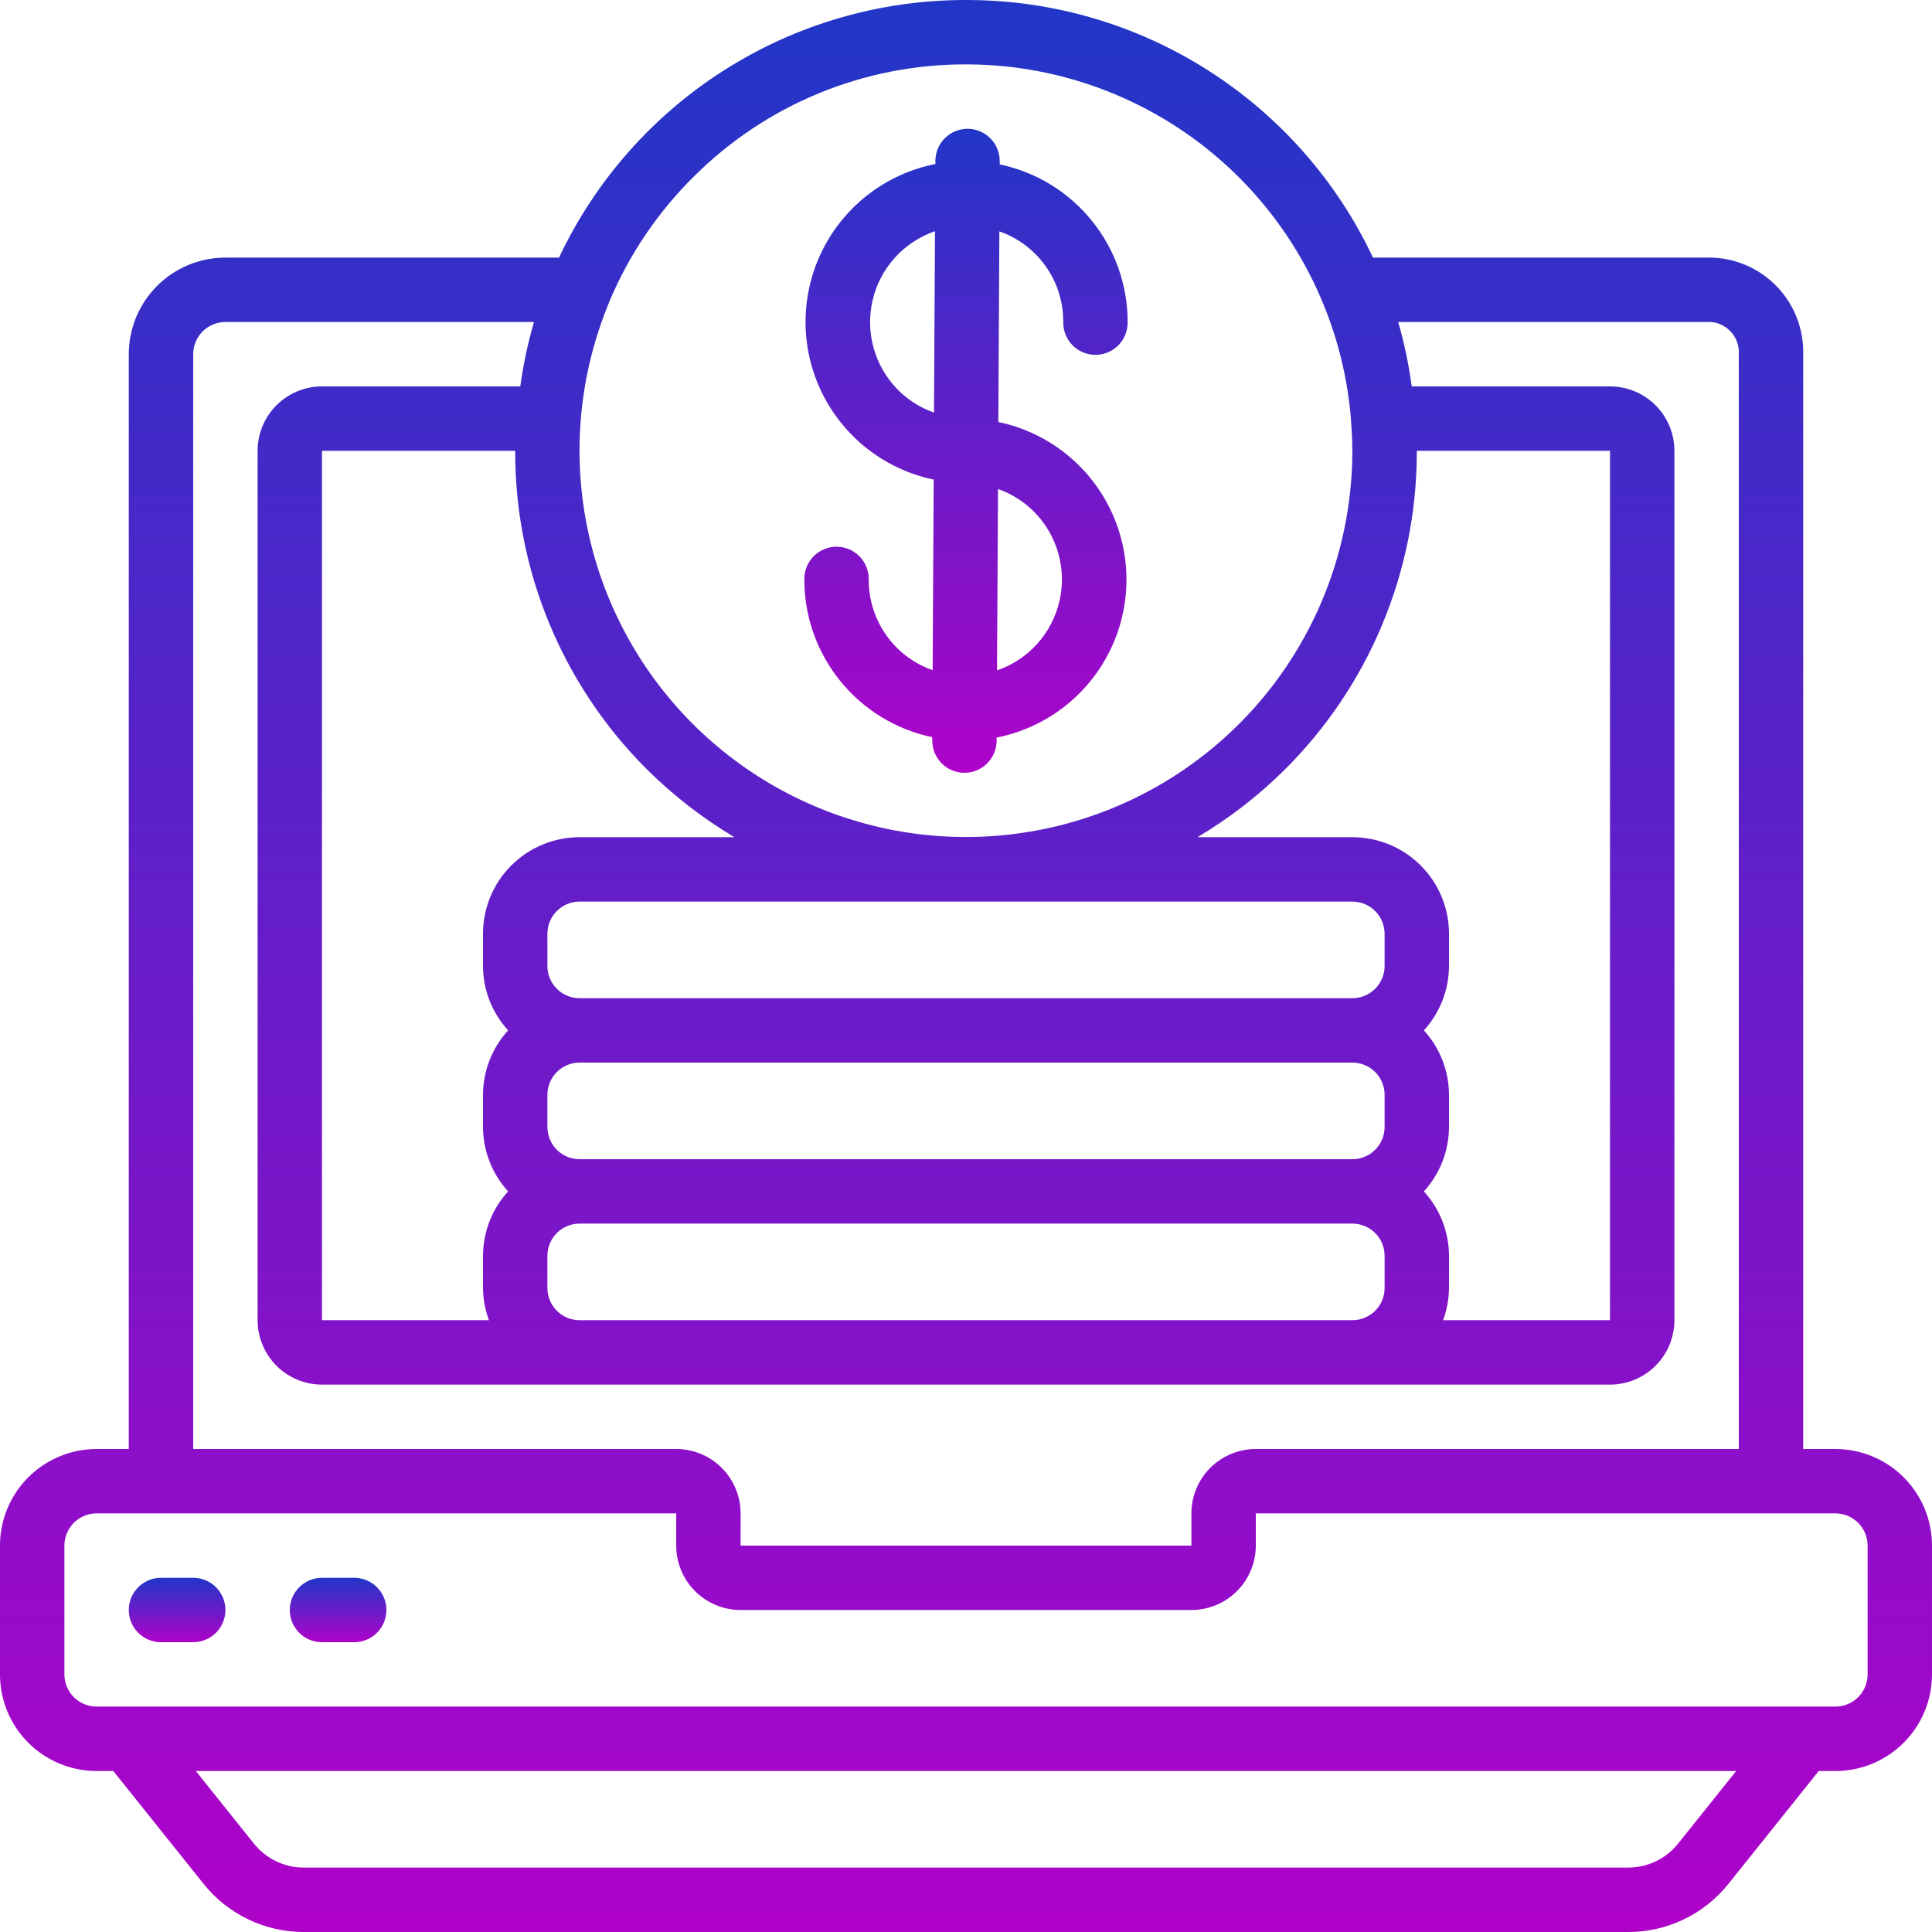 <svg viewBox="0 0 1600 1600" fill="none" xmlns="http://www.w3.org/2000/svg">
<g clip-path="url(#clip0_1_70)">
<path d="M1520 1200H1493.33V293.333C1493.83 272.656 1486.11 252.625 1471.86 237.631C1457.61 222.636 1438.01 213.901 1417.33 213.333H1137.04C1107.07 149.755 1059.69 95.969 1000.4 58.213C941.113 20.459 872.337 0.276 802.04 0.005H799.988C729.352 -0.109 660.135 19.896 600.455 57.677C540.767 95.453 493.069 149.448 462.948 213.344H186.655C165.436 213.344 145.087 221.771 130.087 236.776C115.081 251.776 106.655 272.125 106.655 293.344V1200.01H79.988C58.769 1200.01 38.42 1208.44 23.42 1223.44C8.415 1238.44 -0.012 1258.79 -0.012 1280.01V1386.68C-0.012 1407.9 8.415 1428.25 23.42 1443.25C38.42 1458.25 58.769 1466.68 79.988 1466.68H93.826L168.493 1560.01C188.691 1585.35 219.348 1600.08 251.748 1600.01H1348.23C1380.64 1600.08 1411.31 1585.35 1431.51 1560.01L1506.18 1466.68H1519.99C1541.21 1466.68 1561.56 1458.25 1576.56 1443.25C1591.56 1428.25 1599.99 1407.9 1599.99 1386.68V1280.01C1599.99 1258.79 1591.56 1238.44 1576.56 1223.44C1561.56 1208.44 1541.21 1200.01 1519.99 1200.01L1520 1200ZM426.667 373.333C426.38 471.683 465.161 566.12 534.479 635.893C556.577 658.033 581.359 677.331 608.239 693.331H479.999C458.78 693.331 438.431 701.758 423.431 716.763C408.425 731.763 399.999 752.112 399.999 773.331V799.997C400.066 819.743 407.483 838.752 420.801 853.331C407.484 867.909 400.067 886.919 399.999 906.664V933.331C400.066 953.076 407.483 972.085 420.801 986.664C407.484 1001.24 400.067 1020.25 399.999 1040V1066.66C400.087 1075.77 401.749 1084.79 404.905 1093.33H266.665V373.331L426.667 373.333ZM453.333 933.333V906.667C453.333 899.594 456.141 892.812 461.146 887.812C466.146 882.807 472.927 879.999 480.001 879.999H1120C1127.07 879.999 1133.86 882.807 1138.86 887.812C1143.86 892.812 1146.67 899.593 1146.67 906.667V933.333C1146.67 940.406 1143.86 947.188 1138.86 952.188C1133.86 957.193 1127.07 960.001 1120 960.001H480.001C472.928 960.001 466.146 957.193 461.146 952.188C456.141 947.188 453.333 940.407 453.333 933.333ZM1146.67 800C1146.67 807.073 1143.86 813.855 1138.85 818.855C1133.85 823.86 1127.07 826.667 1120 826.667H479.999C472.927 826.667 466.145 823.86 461.145 818.855C456.14 813.855 453.332 807.073 453.332 800V773.333C453.332 766.26 456.14 759.479 461.145 754.479C466.145 749.473 472.926 746.666 479.999 746.666H1120C1127.07 746.666 1133.85 749.473 1138.85 754.479C1143.86 759.479 1146.67 766.26 1146.67 773.333V800ZM453.333 1066.67V1040C453.333 1032.93 456.141 1026.15 461.146 1021.15C466.146 1016.14 472.927 1013.33 480.001 1013.33H1120C1127.07 1013.33 1133.86 1016.14 1138.86 1021.15C1143.86 1026.15 1146.67 1032.93 1146.67 1040V1066.67C1146.67 1073.74 1143.86 1080.52 1138.86 1085.52C1133.86 1090.53 1127.07 1093.33 1120 1093.33H480.001C472.928 1093.33 466.146 1090.53 461.146 1085.52C456.141 1080.52 453.333 1073.74 453.333 1066.67ZM1179.2 986.667C1192.52 972.088 1199.93 953.079 1200 933.333V906.667C1199.93 886.921 1192.52 867.912 1179.2 853.333C1192.52 838.755 1199.93 819.745 1200 800V773.333C1200 752.115 1191.58 731.765 1176.57 716.765C1161.57 701.76 1141.22 693.333 1120 693.333H991.737C1017.43 678.036 1041.21 659.719 1062.57 638.771C1097.52 604.369 1125.31 563.38 1144.32 518.172C1163.33 472.964 1173.19 424.432 1173.34 375.385V373.333H1333.34V1093.33H1195.1C1198.25 1084.79 1199.91 1075.77 1200 1066.67V1040C1199.93 1020.25 1192.52 1001.25 1179.2 986.667ZM574.987 145.84C604.575 116.392 639.68 93.064 678.289 77.189C716.899 61.32 758.259 53.211 800.003 53.335H801.763C881.632 53.772 958.456 84.069 1017.11 138.277C1075.77 192.485 1112.02 266.679 1118.75 346.264V346.665V347.306C1119.49 356.504 1120 365.732 1119.94 375.066H1119.95C1119.57 438.238 1100.51 499.888 1065.16 552.252C1029.8 604.612 979.741 645.335 921.277 669.288C862.813 693.242 798.58 699.356 736.65 686.856C674.718 674.362 617.88 643.815 573.277 599.064C528.684 554.315 498.334 497.367 486.048 435.398C473.766 373.424 480.1 309.204 504.256 250.824C504.443 250.397 504.573 249.97 504.735 249.517C521.079 210.657 544.948 175.424 574.975 145.834L574.987 145.84ZM160 293.333C160 286.26 162.807 279.479 167.813 274.479C172.813 269.473 179.594 266.666 186.667 266.666H442.241C437.152 284.139 433.345 301.969 430.855 319.999H266.668C252.523 319.999 238.96 325.619 228.955 335.619C218.955 345.625 213.335 359.187 213.335 373.333V1093.33C213.335 1107.48 218.955 1121.04 228.955 1131.05C238.96 1141.05 252.523 1146.67 266.668 1146.67H1333.34C1347.48 1146.67 1361.04 1141.05 1371.05 1131.05C1381.05 1121.04 1386.67 1107.48 1386.67 1093.33V373.333C1386.67 359.187 1381.05 345.625 1371.05 335.619C1361.04 325.619 1347.48 319.999 1333.34 319.999H1169.12C1166.72 301.969 1162.98 284.145 1157.95 266.666H1417.34C1423.83 267.322 1429.81 270.463 1434.04 275.437C1438.26 280.406 1440.4 286.822 1440 293.333V1200H1040C1025.86 1200 1012.29 1205.62 1002.29 1215.62C992.289 1225.62 986.669 1239.19 986.669 1253.33V1280H613.336V1253.33C613.336 1239.19 607.716 1225.62 597.716 1215.62C587.711 1205.62 574.148 1200 560.003 1200H160.003L160 293.333ZM1389.84 1526.64C1379.77 1539.33 1364.44 1546.71 1348.24 1546.67H251.761C235.559 1546.71 220.231 1539.33 210.163 1526.64L162.163 1466.67H1437.84L1389.84 1526.64ZM1546.67 1386.67C1546.67 1393.74 1543.86 1400.52 1538.85 1405.52C1533.85 1410.53 1527.07 1413.33 1520 1413.33H79.999C72.927 1413.33 66.145 1410.53 61.145 1405.52C56.14 1400.52 53.332 1393.74 53.332 1386.67V1280C53.332 1272.93 56.14 1266.15 61.145 1261.15C66.145 1256.14 72.926 1253.33 79.999 1253.33H559.999V1280C559.999 1294.14 565.619 1307.71 575.619 1317.71C585.625 1327.71 599.187 1333.33 613.333 1333.33H986.666C1000.81 1333.33 1014.37 1327.71 1024.38 1317.71C1034.38 1307.71 1040 1294.14 1040 1280V1253.33H1520C1527.07 1253.33 1533.85 1256.14 1538.85 1261.15C1543.86 1266.15 1546.67 1272.93 1546.67 1280V1386.67Z" fill="url(#paint0_linear_1_70)"/>
<path d="M160 1306.67H133.333C123.807 1306.67 115.005 1311.75 110.24 1320C105.474 1328.25 105.474 1338.42 110.24 1346.67C115.006 1354.92 123.808 1360 133.333 1360H160C169.526 1360 178.328 1354.92 183.093 1346.67C187.859 1338.42 187.859 1328.25 183.093 1320C178.328 1311.75 169.525 1306.67 160 1306.67Z" fill="url(#paint1_linear_1_70)"/>
<path d="M293.333 1306.67H266.667C257.141 1306.67 248.339 1311.75 243.573 1320C238.808 1328.25 238.808 1338.42 243.573 1346.67C248.339 1354.92 257.141 1360 266.667 1360H293.333C302.859 1360 311.661 1354.92 316.427 1346.67C321.192 1338.42 321.192 1328.25 316.427 1320C311.661 1311.75 302.859 1306.67 293.333 1306.67Z" fill="url(#paint2_linear_1_70)"/>
<path d="M742.533 536.267C727.564 521.22 719.247 500.797 719.44 479.573C719.476 472.5 716.7 465.704 711.726 460.677C706.752 455.651 699.982 452.808 692.909 452.771H692.774C685.732 452.771 678.971 455.563 673.976 460.526C668.982 465.495 666.153 472.235 666.107 479.281C665.94 510.01 676.393 539.86 695.7 563.77C715.003 587.688 741.976 604.192 772.055 610.505V613.172C772.013 620.239 774.779 627.036 779.742 632.068C784.711 637.099 791.466 639.953 798.534 640H798.696C805.742 640 812.498 637.213 817.498 632.245C822.493 627.281 825.321 620.536 825.363 613.495V610.829C865.909 602.823 900.456 576.469 918.889 539.479C937.321 502.485 937.556 459.037 919.525 421.849C901.494 384.661 867.238 357.931 826.776 349.494L827.63 191.627V191.622C843.234 197.081 856.734 207.294 866.223 220.83C875.718 234.361 880.723 250.533 880.535 267.065C880.504 274.138 883.28 280.934 888.254 285.961C893.228 290.987 899.999 293.831 907.071 293.862H907.206H907.201C914.248 293.862 921.008 291.075 926.004 286.112C930.999 281.143 933.827 274.404 933.869 267.357C934.04 236.623 923.587 206.779 904.281 182.863C884.978 158.951 858.004 142.447 827.926 136.133V133.467C827.957 126.404 825.197 119.623 820.238 114.597C815.28 109.576 808.53 106.722 801.473 106.665H801.312C794.265 106.665 787.509 109.451 782.509 114.42C777.514 119.384 774.686 126.128 774.644 133.169V135.836C734.098 143.841 699.551 170.196 681.118 207.185C662.686 244.18 662.451 287.628 680.482 324.816C698.514 362.004 732.769 388.733 773.232 397.171L772.377 555.037V555.043C761.143 551.105 750.945 544.689 742.533 536.267ZM856.293 423.736C875.627 443.195 883.585 471.225 877.367 497.939C871.148 524.652 851.621 546.288 825.684 555.199L826.512 404.985H826.507C837.721 408.918 847.903 415.324 856.294 423.735L856.293 423.736ZM743.705 322.933H743.711C724.377 303.475 716.419 275.444 722.637 248.731C728.856 222.017 748.383 200.381 774.32 191.471L773.492 341.684H773.497C762.283 337.752 752.101 331.345 743.71 322.935L743.705 322.933Z" fill="url(#paint3_linear_1_70)"/>
</g>
<defs>
<linearGradient id="paint0_linear_1_70" x1="799.988" y1="0.005" x2="799.988" y2="1600.01" gradientUnits="userSpaceOnUse">
<stop stop-color="#2136C7"/>
<stop offset="1" stop-color="#AF02C9"/>
</linearGradient>
<linearGradient id="paint1_linear_1_70" x1="146.667" y1="1306.67" x2="146.667" y2="1360" gradientUnits="userSpaceOnUse">
<stop stop-color="#2136C7"/>
<stop offset="1" stop-color="#AF02C9"/>
</linearGradient>
<linearGradient id="paint2_linear_1_70" x1="280" y1="1306.67" x2="280" y2="1360" gradientUnits="userSpaceOnUse">
<stop stop-color="#2136C7"/>
<stop offset="1" stop-color="#AF02C9"/>
</linearGradient>
<linearGradient id="paint3_linear_1_70" x1="799.988" y1="106.665" x2="799.988" y2="640" gradientUnits="userSpaceOnUse">
<stop stop-color="#2136C7"/>
<stop offset="1" stop-color="#AF02C9"/>
</linearGradient>
<clipPath id="clip0_1_70">
<rect width="1600" height="1600" fill="white"/>
</clipPath>
</defs>
</svg>
